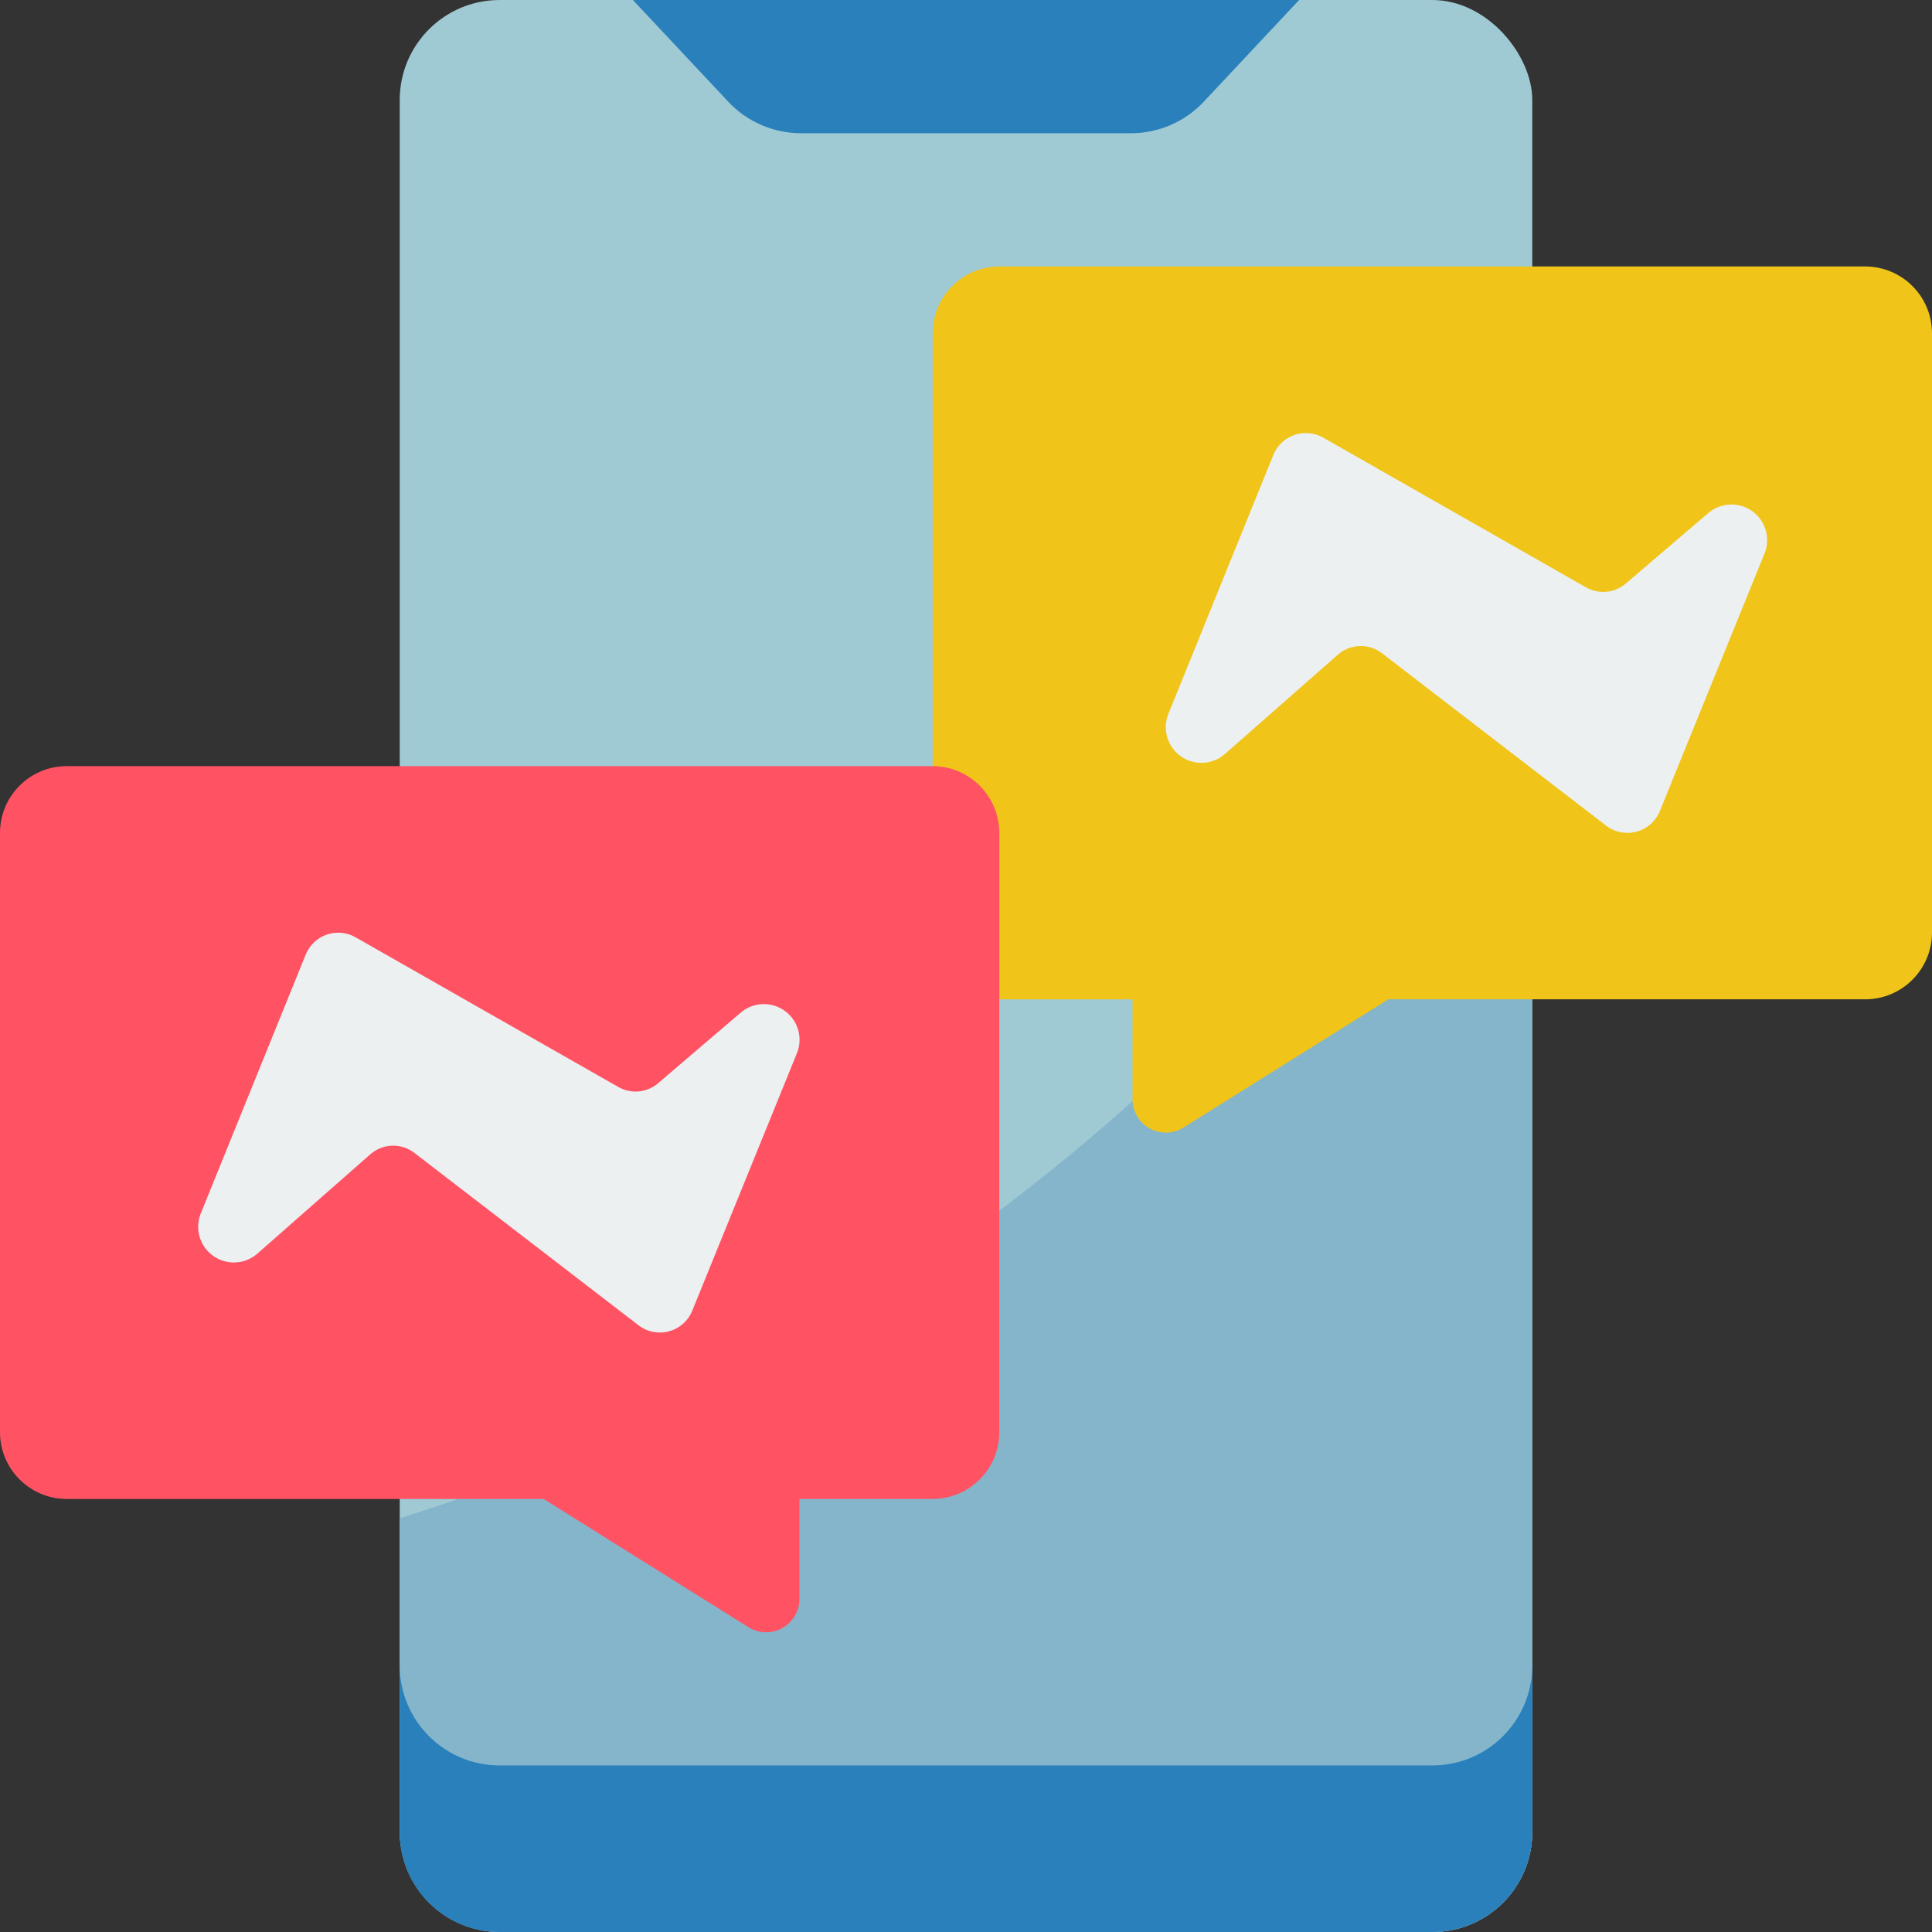 <svg height="512" viewBox="0 0 58 58" width="512" xmlns="http://www.w3.org/2000/svg"><rect x="0" y="0" width="58" height="58" fill="#333333" stroke="none"/><g id="Page-1" fill="none" fill-rule="evenodd"><g id="010---Instant-Messaging" fill-rule="nonzero"><rect id="Rectangle-path" fill="#9fc9d3" height="58" rx="3" width="34" x="12"/><path id="Shape" d="m46 18.18v36.82c0 1.657-1.343 3-3 3h-28c-1.657 0-3-1.343-3-3v-9.42c14.389-4.509 26.536-14.298 34-27.4z" fill="#84b5cb"/><path id="Shape" d="m39 0-2.861 3.052c-.567.605-1.36.948-2.189.948h-9.9c-.829 0-1.622-.343-2.189-.948l-2.861-3.052z" fill="#2980ba"/><path id="Shape" d="m30 30h4v3c-.001.364.196.699.514.876s.707.167 1.016-.026l6.15-3.85h14.32c1.103-.003 1.997-.897 2-2v-18c-.003-1.103-.897-1.997-2-2h-26c-1.103.003-1.997.897-2 2v13z" fill="#f0c419"/><path id="Shape" d="m49.838 24.329 3.123-7.684c.199-.454.06-.985-.335-1.283s-.943-.288-1.326.026l-2.49 2.128c-.335.29-.816.336-1.2.115l-7.889-4.494c-.266-.151-.584-.178-.872-.076-.288.102-.517.325-.628.61l-3.133 7.729c-.201.456-.06.991.339 1.289s.953.281 1.333-.042l3.4-2.99c.375-.332.933-.351 1.329-.045l6.727 5.174c.263.202.606.268.926.178s.578-.326.696-.635z" fill="#ecf0f1"/><path id="Shape" d="m46 50v5c0 1.657-1.343 3-3 3h-28c-1.657 0-3-1.343-3-3v-5c0 1.657 1.343 3 3 3h28c1.657 0 3-1.343 3-3z" fill="#2980ba"/><path id="Shape" d="m30 25v18c-.003 1.103-.897 1.997-2 2h-4v3c.001.364-.196.699-.514.876s-.707.167-1.016-.026l-6.15-3.85h-14.32c-1.103-.003-1.997-.897-2-2v-18c.003-1.103.897-1.997 2-2h26c1.103.003 1.997.897 2 2z" fill="#ff5364"/><path id="Shape" d="m20.79 39.329 3.123-7.684c.199-.454.061-.986-.335-1.285-.396-.299-.945-.288-1.327.028l-2.49 2.128c-.335.29-.816.336-1.2.115l-7.889-4.494c-.266-.151-.584-.178-.872-.076-.288.102-.517.325-.628.61l-3.133 7.729c-.2.456-.058.99.341 1.288.4.298.952.281 1.332-.041l3.4-2.99c.375-.333.933-.352 1.33-.045l6.727 5.174c.263.202.606.268.925.178.319-.09.577-.325.696-.635z" fill="#ecf0f1"/></g></g></svg>